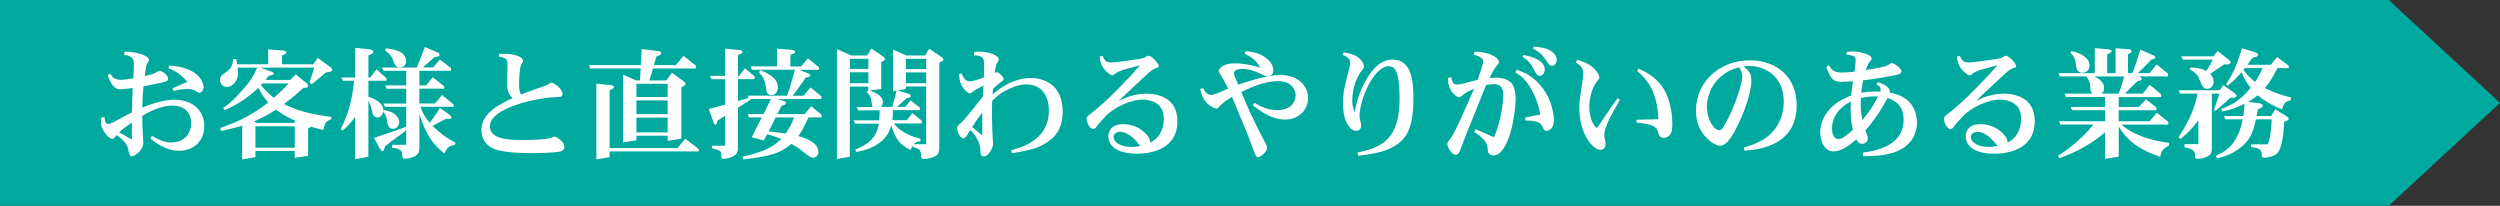<?xml version="1.0" encoding="UTF-8"?> <svg xmlns="http://www.w3.org/2000/svg" id="_レイヤー_2" data-name="レイヤー 2" viewBox="0 0 857.32 70.57"><rect x="0" y="0" width="857.32" height="70.57" fill="#333333" stroke="none"/><defs><style> .cls-1 { fill: #fff; } .cls-2 { fill: #00a99d; } </style></defs><g id="_レイヤー_2-2" data-name="レイヤー 2"><polygon class="cls-2" points="0 70.57 819.18 70.57 857.32 35.28 819.18 0 0 0 0 70.57"></polygon><g><path class="cls-1" d="M37.81,25.28c.71,1.13,1.05,1.43,1.64,1.68.25.13,1.09.42,1.76.42,1.3,0,3.57-.34,4.5-.5.08-1.34.21-3.7.21-4.92,0-2.23-1.01-2.77-3.36-3.15l.17-1.09c5.8.08,8.4,1.93,8.4,2.73,0,.29-.71,1.47-.84,1.72-.25.59-.59,3.82-.63,3.95,1.97-.5,3.19-.8,3.91-1.3.71-.46.8-.5,1.09-.5,1.18,0,2.98,1.55,2.98,2.65,0,.92-.97,1.13-3.15,1.55l-5.29,1.09c-.29,3.28-.34,4.2-.42,7.27,4.28-1.72,7.98-2.69,10.88-2.69,6.55,0,10.38,3.82,10.38,9.07s-3.74,8.44-8.65,8.44c-4.54,0-8.15-2.86-9.83-4.24l.55-.84c2.48,1.34,4.24,2.23,6.47,2.23,4.37,0,6.97-2.69,6.97-6.72,0-3.82-2.81-5.92-6.26-5.92-3.74,0-7.27,1.6-10.5,3.49,0,2.56.04,3.65.17,6.01.04.5.17,2.86.17,3.32,0,2.6-3.11,4.58-3.91,4.58-.55,0-.84-.42-1.09-1.72-.42-2.31-1.18-3.36-4.16-5.59-.92,1.22-1.01,1.34-1.39,1.34-1.39,0-3.99-3.32-3.99-5.59,0-.63.17-1.43.25-1.81l1.01-.08c.04.92.08,2.35,1.26,2.35.55,0,1.05-.25,1.89-.67l4.16-2.23c.67-.38,1.39-.71,2.06-1.09.08-3.49.13-4.58.29-8.32-.92.13-3.65.42-4.24.42-1.93,0-3.02-1.26-4.37-4.87l.92-.46ZM43.95,47.17c.29.17.84.46,1.26.67v-5.84c-2.73,1.93-2.98,2.14-4.37,3.4.55.25,1.22.63,1.6.84l1.51.92ZM58.02,22.47c2.06.17,7.31.59,10.21,3.86,1.18,1.3,1.6,2.86,1.6,3.57,0,1.22-.88,1.93-1.47,1.93-.25,0-1.26-.63-1.47-.76-.55-.25-1.43-.59-2.39-.59-2.02,0-3.74.42-5,.76l-.29-.97c.5-.21,1.22-.55,1.51-.67l3.57-1.55c-2.35-2.6-3.53-3.32-6.51-4.66l.25-.92Z"></path><path class="cls-1" d="M97.2,17.34c.34.04,1.05.21,1.05.63s-.42.59-1.55,1.09v2.98h10.71l1.55-2.18,4.41,3.19c.38.25.55.63.55.88,0,.67-.97.76-2.1.88l-2.6,2.18-2.31,1.89-.8-.5c.84-2.44,1.01-3.07,1.64-5.21h-18.52l4.12,1.47c.34.13.46.42.46.63,0,.38-.55.5-1.6.67-.55.67-.59.76-1.18,1.47h8.53l1.85-1.89,3.91,3.15c.34.29.38.71.38.8,0,.63-1.05.67-1.64.67-3.57,3.19-4.07,3.57-6.68,5.55,4.54,2.23,8.65,3.4,16.3,4.41l-.13.8c-1.64.63-2.23,1.18-2.65,3.7-2.31-.55-2.9-.76-4.28-1.18-.25.29-.29.34-.97.67v9.33l-4.58.71v-2.35h-13.48v2.1l-4.54.8v-11.55c-2.56.71-3.23.88-7.23,1.81l-.29-1.05c3.36-1.18,9.83-3.44,16.47-8.74-1.51-1.76-1.97-2.39-3.4-5.04-3.36,3.23-6.97,5.67-11.55,7.65l-.5-.76c1.6-1.13,3.15-2.18,6.76-6.3,2.73-3.07,3.65-4.71,4.92-7.52h-6.76c.04.34.13,1.18.13,1.93,0,2.81-2.02,4.7-3.74,4.7-1.3,0-2.44-.92-2.44-2.52,0-.34,0-1.05,1.26-1.97l1.3-.97c1.68-1.22,1.85-2.86,1.97-4.12h1.09c.08.8.13,1.01.25,1.81h10.67v-5.12l5.25.42ZM100.86,42.13l.46-.67c-3.36-1.6-4.28-2.14-6.68-3.86-3.07,1.93-4.2,2.52-7.48,4.03l.67.5h13.02ZM101.07,50.66v-7.35h-13.48v7.35h13.48ZM90.06,28.6l-.59.59c.97,1.18,1.68,2.02,4.41,4.37,2.48-2.18,3.49-3.23,5.12-4.96h-8.95Z"></path><path class="cls-1" d="M127.02,26.54l2.1-2.77,3.4,3.07v.84h-6.18v5.46c4.49,1.51,5.12,3.61,5.12,4.62,0,1.39-.84,2.52-2.02,2.52-.55,0-1.47-.34-1.72-1.55-.59-2.56-.63-2.81-1.39-4.07v19.11l-4.54.84v-14.53c-1.68,2.31-2.44,3.07-4.24,4.66l-.71-.5c3.28-6.47,3.99-11.43,4.62-16.55h-3.86l-.59-1.13h4.79v-10.17l5.04.55c.5.04,1.18.34,1.18.76,0,.59-.59.84-1.68,1.3v7.56h.67ZM149.87,17.89c.38.13.84.42.84.84,0,.67-.55.71-1.72.84-.25.21-1.18,1.05-1.39,1.26l-1.3,1.13c-.29.25-.84.8-1.26,1.18h3.49l2.31-2.77,3.82,3.02v.88h-10.84v5h2.31l2.27-2.77,3.95,3.11v.8h-8.53v5.08h5.33l2.44-2.9,4.03,3.28v.76h-11.43c.76,2.14,1.26,3.15,3.19,5.5,1.47-1.93,1.89-2.56,3.53-5.12l3.28,2.39c.5.38.63.71.63.84,0,.38-.46.55-.88.55-.04,0-.8-.04-.92-.08-.38.21-.92.46-1.13.59l-1.76.92c-.55.29-1.76.92-1.81.92,2.69,2.6,4.58,4.07,7.94,5.84l-.42.8c-1.39.08-2.35.34-3.4,2.86-5.21-3.99-7.1-8.74-8.61-13.61v11.51c0,1.81-.63,2.73-2.18,3.32-.97.34-2.06.55-2.73.55-.88,0-.88-.21-1.05-1.85-.17-1.43-1.81-1.68-3.4-1.93v-.97h4.83v-5.04c-.42.38-1.09.88-1.26,1.05l-4.41,3.23c-.29.25-1.09.92-1.64,1.34-.17.8-.34,1.6-.8,1.6-.29,0-.63-.38-.88-.8l-2.06-3.74,2.73-.92c5.46-1.85,6.34-2.18,8.32-2.94v-6.81h-7.23l-.63-1.13h7.86v-5.08h-6.72l-.46-1.13h7.18v-5h-7.77l-.59-1.13h12.01l.5-1.3c1.22-2.98,1.47-3.7,2.23-5.75l4.2,1.81ZM131.68,37.76c1.76.34,2.65.63,3.57,1.3.67.5,1.64,1.43,1.64,2.77,0,1.43-1.01,2.35-2.14,2.35-1.3,0-1.85-1.13-2.06-2.86-.25-1.55-.34-1.85-1.26-2.98l.25-.59ZM132.36,16.55c2.14.34,4.33.63,5.67,1.81.76.67,1.26,1.55,1.26,2.56,0,1.26-.92,2.23-2.18,2.23-1.01,0-1.64-.76-1.85-1.3l-.67-1.72c-.38-1.05-1.09-1.76-2.56-2.86l.34-.71Z"></path><path class="cls-1" d="M171.12,18.44c3.49.04,3.86.04,5.25.38.92.25,3.02.8,3.02,2.14,0,.25-.67,1.13-.71,1.34-.67,1.85-.67,6.13-.67,6.97,0,.34,0,1.89.63,3.15.46-.21,1.6-.63,1.97-.76l6.01-2.14c.97-.34,1.22-.42,1.55-.67.55-.46.59-.5.88-.5.92,0,3.86,2.1,3.86,3.86,0,.76-.55,1.05-1.34,1.05l-1.6.08c-5,.17-21.97,3.36-21.97,10,0,4.5,6.68,4.66,11.34,4.66,2.39,0,7.06-.08,9.2-.63.25-.04,1.6-.55,1.64-.55.29,0,3.36,1.47,3.36,3.57,0,1.18-1.01,1.43-1.39,1.55-2.27.5-7.31.55-9.91.55-5.21,0-8.36-.29-10.84-.84-5.29-1.09-6.3-4.83-6.3-7.02,0-5.71,5.67-8.65,10.71-11.01-.8-.76-1.93-1.76-1.93-4.87,0-1.01.17-5.54.17-6.47,0-2.18-.59-2.44-2.94-2.9v-.97Z"></path><path class="cls-1" d="M218.25,46.54v1.55l-4.58.76v-23.23l4.45,1.97h1.34c.13-2.27.17-2.86.25-4.12h-17.31l-.46-1.13h17.81l.13-2.31c0-.34.17-3.02.17-3.19l5.92.71c.38.04.76.34.76.59,0,.63-.59.84-1.64,1.22-.42,1.51-.55,1.89-.84,2.98h7.52l2.6-3.19,4.24,3.32v1.01h-14.7c-.46,1.68-.63,2.18-1.22,4.12h5.84l1.89-2.65,3.91,2.86c.46.34.76.63.76.92,0,.55-.67.88-1.43,1.22v17.6l-4.7.76v-1.76h-10.71ZM209.43,29.19c.42.04,1.09.25,1.09.63,0,.5-.55.71-1.47,1.13v19.83h23.27l2.69-3.23,4.62,3.57v.8h-30.58v1.97l-4.54.76v-25.96l4.91.5ZM228.96,28.73h-10.71v4.54h10.71v-4.54ZM228.96,34.44h-10.71v4.7h10.71v-4.7ZM228.96,40.32h-10.71v5.08h10.71v-5.08Z"></path><path class="cls-1" d="M271.67,17.13c.34.04,1.01.17,1.01.63,0,.42-.17.5-1.64,1.05v3.99h3.7l2.31-2.81,3.78,3.07v.88h-6.85l3.4,1.3c.29.13.46.42.46.67,0,.42-.5.5-1.51.67l-1.01,1.47c-2.1,3.02-2.56,3.61-3.53,4.79h3.74l2.44-2.86,3.74,3.11v.88h-14.91l2.18.71c.46.13.59.63.59.67,0,.08-.21.29-.29.42-.17.21-.25.21-1.26.5-.84,1.6-.97,1.89-1.43,2.86h9.33l2.27-2.69,3.61,2.94v.88h-4.54c-1.81,3.86-2.27,4.58-3.44,6.39,4.87,1.39,6.85,3.36,6.85,5.42,0,1.6-1.34,2.02-1.81,2.02-.88,0-1.47-.5-3.44-2.06-1.26-1.05-2.27-1.68-3.99-2.69-3.82,3.15-6.89,4.24-16.59,5.33l-.21-.92c8.7-2.02,10.84-3.86,13.32-6.09-2.02-.8-2.65-1.01-4.87-1.64-.5.97-.5,1.01-1.13,2.14l-4.16-1.09,3.44-6.81h-4.37l-.5-1.13h5.46l.63-1.22c.5-1.05.59-1.18,1.26-2.6l.67-1.34h-6.68l-1.43.92c-1.47.97-1.81,1.18-3.23,2.1v13.95c0,.67-.13,1.68-1.18,2.39-1.3.92-3.28,1.13-3.7,1.13-.46,0-.8,0-.8-1.05,0-1.47,0-1.81-3.23-2.56v-.88h4.54v-10.25l-1.34.8-1.26.84c-.34,1.22-.38,1.34-.71,1.34-.08,0-.42-.08-.55-.42l-1.76-4.91c1.34-.34,3.11-.8,4.33-1.13l1.3-.34v-8.74h-4.7l-.55-1.13h5.25v-9.33l4.96.46c.42,0,1.01.25,1.01.63,0,.42-.5.63-1.6,1.13v7.1h.42l2.02-2.6,3.32,2.81v.92h-5.75v7.48l1.55-.42,2.14-.63-.38-.76h13.53c.63-1.72,1.05-2.94,2.06-6.6l.63-2.31h-14.74l-.46-1.13h9.07v-6.09l5.25.42ZM260.75,24.07c2.27.92,6.01,2.52,6.01,5.92,0,1.26-.76,2.6-2.1,2.6-1.6,0-1.81-1.18-1.89-1.85-.46-3.11-.59-3.65-2.48-5.97l.46-.71ZM266,40.28c-1.01,1.97-1.3,2.56-1.76,3.49l-.67,1.3c2.65.25,3.32.34,5.92.71,1.6-2.6,1.76-2.98,2.86-5.5h-6.34Z"></path><path class="cls-1" d="M291.91,19.02h5.5l1.39-2.39,3.99,2.69c.25.21.71.59.71.88,0,.42-.42.63-1.3,1.09v9.2l-3.95.59c4.28,1.22,4.54,3.44,4.54,3.95,0,.38-.17.88-.59,1.64h3.78c.84-2.81.84-2.86,1.47-5.59l-1.22.21v-14.32l4.49,2.06h6.51l1.39-2.31,4.12,2.73c.46.29.8.59.8.92,0,.46-.5.67-1.43,1.18v29.07c0,2.1-.76,2.65-1.64,3.07-.8.42-2.6.84-3.49.84-1.01,0-1.05-.29-1.22-2.14-.13-1.43-1.93-1.76-2.6-1.89v-.67c-.5.71-.63.92-.97,1.6-3.4-1.76-5-3.44-6.55-8.36-.67,2.02-1.39,3.99-4.24,6.05-2.86,2.06-5.88,2.65-7.86,2.98l-.17-.84c6.81-2.69,7.52-6.34,8.02-8.86h-8.11l-.55-1.13h8.78c.08-1.13.13-1.6.13-3.44h-7.31l-.55-1.13h5.5c-.25-.55-.29-.71-.34-1.34-.25-2.1-.5-2.6-1.64-3.65l.38-.76.08.04v-1.3h-6.34v24.07l-4.41.76V16.84l4.87,2.18ZM297.79,23.65v-3.49h-6.34v3.49h6.34ZM297.79,28.52v-3.74h-6.34v3.74h6.34ZM317.62,29.65h-6.97v.88l-2.81.5,3.61,1.09c.5.17.92.46.92.8,0,.5-.42.55-1.39.71-1.64,1.51-2.14,1.93-3.36,3.02h2.81l1.85-2.23,3.15,2.48v.88h-9.24c0,1.93-.04,2.39-.17,3.44h4.96l1.93-2.48,3.23,2.69v.92h-9.58c1.13,1.39,1.89,2.23,4.24,3.44,2.39,1.22,3.99,1.6,4.87,1.76l-.08.92c-1.05,0-1.34.13-2.18.97h4.2v-19.83ZM317.62,23.69v-3.53h-6.97v3.53h6.97ZM317.62,28.52v-3.7h-6.97v3.7h6.97Z"></path><path class="cls-1" d="M334,17.85c.38-.04,1.26-.13,1.93-.13,3.57,0,6.6,1.47,6.6,2.6,0,.29-.76,1.51-.84,1.76-.21.67-.29,1.09-.59,2.94.42-.17.59-.25.76-.25.8,0,2.35,1.76,2.35,2.35,0,.29-.17.42-1.43,1.43l-1.22.97c-.25.21-.67.63-1.05.97-.04.84-.08.97-.13,1.89,1.64-1.34,2.65-2.18,4.45-3.19,1.68-.92,4.87-2.44,8.53-2.44,5.92,0,11.05,3.32,11.05,11.51,0,6.43-3.07,9.03-5.21,10.46-3.23,2.18-6.05,2.77-12.06,3.82l-.42-1.05c3.19-.8,12.98-3.32,12.98-13.57,0-2.39-.67-8.99-7.85-8.99-3.11,0-6.6,1.85-8.44,2.98-.88.59-1.6,1.13-3.15,2.6-.08,2.06-.08,3.11-.08,4.7,0,2.52.08,5,.21,7.52.08.88.17,2.48.17,2.65,0,1.3-1.6,4.28-3.23,4.28-.84,0-1.01-.84-1.05-1.13l-.13-1.81c-.08-.63-.38-2.98-3.4-6.18-.21.29-1.09,1.76-1.26,2.06-.42.71-.88.84-1.13.84-.97,0-2.1-2.02-2.1-3.44,0-.34,0-.8.67-1.34,1.13-.92,1.18-1.01,2.02-1.97l1.85-2.23c1.13-1.34,2.77-3.49,3.4-4.29l.88-1.13.17-3.7c-2.48,1.26-2.98,1.64-3.49,1.97-.8.63-.92.71-1.18.71-.76,0-1.76-1.26-2.02-1.55-1.39-1.72-1.55-3.28-1.68-5.04l.84-.29c1.05,2.65,2.1,2.73,2.94,2.73,1.05,0,2.27-.42,4.71-1.3.08-1.18.13-2.35.13-3.74,0-2.31,0-3.82-3.49-3.86v-1.13ZM335.76,45.53c.21.17.71.59,1.09.88v-7.81c-1.6,2.06-2.02,2.69-3.49,4.96.55.42.8.67,1.22,1.01l1.18.97Z"></path><path class="cls-1" d="M378.1,19.15c.8,1.85,1.34,2.27,3.11,2.27,1.09,0,8.02-.92,9.37-1.18,1.64-.25,2.02-.5,2.48-.8.42-.25.59-.34.8-.34,1.05,0,3.53,2.65,3.53,3.53,0,.42-.34.55-.8.67-1.22.29-2.27,1.26-4.33,3.19l-5.59,5.21c-.84.8-2.1,1.97-3.15,2.98,1.47-.76,5.12-2.56,9.7-2.56,1.85,0,4.79.38,7.06,1.93,2.86,1.93,3.49,5.12,3.49,7.56,0,8.82-7.77,11.09-13.82,11.09-8.78,0-9.87-4.2-9.87-5.96,0-1.01.46-4.16,5-4.16s7.02,2.31,8.19,3.65c1.05,1.22,1.13,1.81,1.22,2.69,1.64-.97,2.35-1.6,3.07-2.73,1.05-1.64,1.55-3.53,1.55-5.38s-.5-4.03-2.44-5.33c-1.3-.88-3.15-1.34-4.71-1.34-4.49,0-10.29,2.94-12.94,5.84-2.1,2.27-2.18,2.35-3.11,3.65-.21.34-.63.59-1.09.59-1.09,0-2.18-2.18-2.18-3.4,0-.76.21-.92,1.3-1.76,3.86-3.07,5.63-4.66,10.12-9.24,3.91-3.99,4.79-5,6.89-7.44-.92.29-5.08,1.34-5.88,1.6-.88.29-1.97.8-2.23,1.01-1.01.76-1.09.84-1.34.84-.59,0-2.1-1.05-3.07-2.44-1.01-1.43-1.18-2.65-1.34-3.95l1.01-.29ZM388.05,50.4c1.22,0,2.14-.17,3.02-.38-.21-.21-.42-.42-.55-.59-2.18-2.77-4.49-4.24-6.34-4.24-1.34,0-2.31.71-2.31,1.81,0,1.93,2.69,3.4,6.17,3.4Z"></path><path class="cls-1" d="M427.2,17.55c2.6.29,4.92.63,7.18,2.48,2.1,1.72,2.27,3.49,2.27,4.12,0,1.26-.76,1.64-1.18,1.89.92-.13,2.48-.34,3.49-.34,6.55,0,9.62,4.07,9.62,7.86,0,4.07-3.07,7.44-8.02,7.44-4.33,0-7.98-2.65-10.92-4.83l.55-.92c1.76,1.05,4.33,2.52,7.73,2.52,5.17,0,6.39-3.19,6.39-5.08,0-2.06-1.51-4.87-6.13-4.87s-9.66,2.35-12.52,3.74l.92,2.14c1.01,2.39,2.98,7.06,6.85,14.41.92,1.76,1.05,1.97,1.05,2.56,0,1.47-2.23,3.23-3.11,3.23-.55,0-.8-.42-1.6-2.65-1.22-3.44-2.77-7.35-5.67-14.16l-1.64-3.86c-1.01.63-2.81,1.72-3.86,2.86-.97,1.05-1.09,1.18-1.43,1.18-.63,0-1.97-.76-2.86-1.51-1.85-1.6-2.31-3.57-2.73-5.25l1.01-.25c.38.71,1.13,2.27,2.65,2.27,1.13,0,1.89-.34,5.92-2.14-.42-.84-1.26-2.6-2.27-4.2-.84-1.39-.97-1.51-.97-1.81,0-.17.46-2.65,5.63-2.65,2.94,0,5.84.59,8.61,1.51-1.22-2.35-2.48-3.36-5.38-4.91l.42-.76ZM424.59,29.02c2.1-.71,5.97-1.97,10.21-2.86-1.09-.17-1.39-.25-2.39-.76-1.13-.59-3.49-1.76-6.34-1.76-.63,0-2.9.04-2.9,1.43,0,.59.13.97,1.43,3.95Z"></path><path class="cls-1" d="M460.75,17.97c5.59.63,6.97,3.65,6.97,4.87,0,.38-.04.59-.63,1.22-1.51,1.72-3.36,5.88-3.36,10.46,0,1.26.17,2.14.76,4.03.55-2.65,1.39-6.72,4.16-11.43,1.85-3.19,4.7-6.68,8.95-6.68,6.26,0,7.1,6.85,7.1,13.15,0,10.75-2.44,14.24-7.14,16.89-3.36,1.89-8.44,2.52-11.8,2.94l-.25-1.09c7.98-1.76,14.45-4.2,14.45-18.4,0-8.91-1.34-11.22-3.7-11.22-5.12,0-10.04,11.3-10.04,17.27,0,.46.04.59.38,1.89.08.38.17.8.17,1.22,0,.5-.17,1.76-1.68,1.76-1.97,0-4.54-2.86-4.54-9.45,0-3.65.5-5.54,1.64-9.96.21-.84.84-3.32.84-3.95,0-1.55-1.39-2.14-2.56-2.65l.29-.88Z"></path><path class="cls-1" d="M497.71,26.5c.04.46.29,2.52,1.81,2.52.46,0,1.55-.13,2.94-.55,2.06-.55,2.31-.63,4.24-1.05,1.09-3.02,1.89-5.29,1.89-6.3,0-1.6-2.23-2.14-3.19-2.35l.29-1.05c6.64.17,8.4,2.9,8.4,3.44,0,.34-.25.67-.34.76l-.76,1.01c-.46.59-1.26,1.89-2.23,3.86,1.34-.13,1.81-.17,2.31-.17,1.89,0,3.36.46,4.45,1.18,1.81,1.13,2.23,3.95,2.23,6.34,0,4.2-2.06,19.16-7.69,19.16-.8,0-1.72-.59-1.81-1.39-.17-2.02-.21-2.81-1.6-4.2-1.55-1.51-2.27-1.97-3.07-2.48l.42-.92c.25.13,1.01.42,1.18.5l3.65,1.6c.29.17,1.05.46,1.51.63,2.31-5.08,3.19-12.1,3.19-14.41,0-3.36-1.81-3.78-3.4-3.78-.63,0-1.18.08-2.48.29-.38.88-.84,2.06-1.09,2.65l-1.05,2.65-4.87,12.01c-.34.88-1.68,4.62-2.02,5.38-.08.17-.55,1.26-1.39,1.26-1.26,0-2.9-2.48-2.9-3.61,0-.34.13-.76.42-1.09l.76-1.01c1.39-1.72,6.13-12.6,7.35-15.5l.63-1.43c-1.51.63-2.44,1.05-3.78,2.1-.76.59-1.01.8-1.39.8-.63,0-1.97-1.05-2.69-2.27-.97-1.68-1.05-2.65-1.05-4.33l1.09-.25ZM520.19,23.9c2.73,1.05,5.54,2.1,8.65,6.09,3.28,4.12,4.03,9.24,4.03,11.3,0,3.11-2.06,3.57-2.52,3.57-.38,0-.84-.08-1.3-1.18-.59-1.26-1.13-2.35-5.92-2.35l-.17-1.01c.71-.13.76-.13,1.09-.21l2.69-.55c.25-.04,1.13-.17,1.47-.25-.29-1.55-.8-4.54-2.94-8.44-1.97-3.61-3.65-4.79-5.63-6.09l.55-.88ZM525.48,22.89c-.97-1.76-1.93-2.48-3.4-3.44l.42-.63c2.35.55,7.23,1.68,7.23,5.04,0,1.13-.76,2.14-1.68,2.14-.59,0-1.05-.29-1.51-1.18l-1.05-1.93ZM529.93,20.29c-1.64-2.27-2.86-2.9-4.24-3.65l.29-.67c2.14.21,4.75.46,6.47,1.93.67.59,1.39,1.47,1.39,2.6,0,1.05-.71,2.06-1.64,2.06-.59,0-1.05-.55-1.39-1.01l-.88-1.26Z"></path><path class="cls-1" d="M540.89,20.49c2.14.67,4.28,1.39,6.09,3.32.46.5,1.47,1.72,1.47,2.73,0,.38-.13.59-.67,1.26-2.31,2.69-2.77,7.18-2.77,8.78,0,1.72.29,3.44.92,5,.46,1.18,1.01,1.72,1.64,2.39.46-.63,1.13-1.6,1.34-1.89l4.24-6.22c.29-.38,1.09-1.51,1.64-2.23l.71.63c-3.44,5.97-5.33,9.49-5.33,12.22,0,.08,0,.29.04.59l.29,1.34c.08.46.08.76.08.88,0,1.89-1.26,2.1-1.72,2.1-2.52,0-7.27-5.25-7.27-14.53,0-1.51.08-2.35.76-6.89l.42-2.81c.04-.21.21-1.43.21-1.97,0-2.18-1.55-3.11-2.56-3.74l.46-.97ZM561.98,23.56c2.1.97,6.47,2.94,9.03,7.77.67,1.26,2.48,5.38,2.48,11.17,0,.8,0,2.52-.63,3.44-.59.92-1.51,1.34-2.31,1.34-1.43,0-1.72-1.05-1.89-1.85-.46-1.68-1.43-2.9-7.48-3.36v-1.01c.63,0,6.34-.17,7.56-.17-.5-10.21-4.2-13.78-7.31-16.59l.55-.76Z"></path><path class="cls-1" d="M598.01,50.61c3.57-1.09,7.86-2.48,10.84-6.6,1.76-2.44,2.86-5.63,2.86-9.07,0-8.86-6.51-12.31-11.8-12.31-.67,0-1.6.08-2.02.13,1.93,1.64,2.69,2.31,2.69,5.04,0,4.07-2.52,11.05-5.21,16.26-.71,1.43-3.11,5.92-5.33,5.92-1.64,0-3.53-1.34-4.79-2.65-2.69-2.77-3.65-5.84-3.65-9.58,0-9.28,7.73-17.06,18.44-17.06,9.41,0,16.09,5.88,16.09,15.38,0,13.9-12.9,15.21-17.85,15.63l-.25-1.09ZM596.37,23.06c-8.23,2.18-11.01,8.82-11.01,13.65,0,4.03,2.27,7.94,4.24,7.94.63,0,1.09-.55,1.6-1.43,4.03-6.81,6.3-15.12,6.3-17.01,0-.55-.21-1.89-1.13-3.19v.04Z"></path><path class="cls-1" d="M627.2,22.39c1.34,2.06,1.97,2.48,4.66,2.48,1.43,0,2.86-.17,4.07-.29.25-1.72.42-3.02.42-3.86,0-1.09-.13-1.68-3.19-2.02l.13-.88c.59-.08,1.72-.17,2.35-.17,1.72,0,6.18.88,6.18,2.44,0,.34-.13.5-.67,1.09-.63.71-1.18,2.44-1.34,2.86,4.71-.71,7.52-1.51,7.73-1.72.84-.67.92-.71,1.18-.71.59,0,3.32,1.64,3.32,2.81,0,.84-1.05,1.18-2.23,1.39-3.61.67-7.23,1.3-10.92,1.76-.34,1.89-.42,2.52-.63,4.24,2.1-.34,3.07-.42,4.45-.42.59,0,1.26,0,2.14.04,0-.13.08-.59.08-.84,0-.76-.46-1.05-1.43-1.6l.5-.8c1.39.46,2.86.97,3.78,2.27.21.34.29.59.29,1.3,1.43.29,3.28.67,5.33,2.06,3.44,2.44,3.99,6.26,3.99,8.19,0,2.39-.84,7.18-6.47,9.7-3.86,1.76-8.78,1.81-11.97,1.85l-.17-1.22c3.49-.46,14.03-1.93,14.03-11.26,0-5.5-3.7-6.81-5.5-7.48-3.44,6.22-5.21,8.32-7.65,11.17.8,2.02.88,2.23.88,2.73,0,.88-.8,1.81-1.97,1.81s-1.64-.8-1.97-1.51c-1.81,1.55-4.87,4.12-7.86,4.12s-4.54-3.4-4.54-6.47c0-3.44,1.64-6.51,3.86-8.65,2.48-2.35,4.92-3.32,6.76-4.07.25-2.27.34-2.94.59-4.87l-1.47.08c-.29.04-1.72.13-2.31.13-3.11,0-3.91-1.13-5.33-5.17l.88-.5ZM634.63,37.47c0-.84.04-1.72.08-2.65-5.21,2.69-6.47,6.55-6.47,9.16,0,.84.13,3.7,2.31,3.7.59,0,1.3,0,4.87-3.15-.25-1.09-.8-3.23-.8-7.06ZM644.04,33.06c-2.69-.04-3.4.04-5.92.59-.04.63-.04,1.6-.04,2.1,0,2.06.21,3.49.55,5.46,2.73-3.28,3.61-4.83,4.79-6.97l.63-1.18Z"></path><path class="cls-1" d="M672.1,19.15c.8,1.85,1.34,2.27,3.11,2.27,1.09,0,8.02-.92,9.37-1.18,1.64-.25,2.02-.5,2.48-.8.42-.25.59-.34.8-.34,1.05,0,3.53,2.65,3.53,3.53,0,.42-.34.55-.8.67-1.22.29-2.27,1.26-4.33,3.19l-5.59,5.21c-.84.8-2.1,1.97-3.15,2.98,1.47-.76,5.12-2.56,9.7-2.56,1.85,0,4.79.38,7.06,1.93,2.86,1.93,3.49,5.12,3.49,7.56,0,8.82-7.77,11.09-13.82,11.09-8.78,0-9.87-4.2-9.87-5.96,0-1.01.46-4.16,5-4.16s7.02,2.31,8.19,3.65c1.05,1.22,1.13,1.81,1.22,2.69,1.64-.97,2.35-1.6,3.07-2.73,1.05-1.64,1.55-3.53,1.55-5.38s-.5-4.03-2.44-5.33c-1.3-.88-3.15-1.34-4.71-1.34-4.49,0-10.29,2.94-12.94,5.84-2.1,2.27-2.18,2.35-3.11,3.65-.21.34-.63.59-1.09.59-1.09,0-2.18-2.18-2.18-3.4,0-.76.21-.92,1.3-1.76,3.86-3.07,5.63-4.66,10.12-9.24,3.91-3.99,4.79-5,6.89-7.44-.92.29-5.08,1.34-5.88,1.6-.88.29-1.97.8-2.23,1.01-1.01.76-1.09.84-1.34.84-.59,0-2.1-1.05-3.07-2.44-1.01-1.43-1.18-2.65-1.34-3.95l1.01-.29ZM682.05,50.4c1.22,0,2.14-.17,3.02-.38-.21-.21-.42-.42-.55-.59-2.18-2.77-4.49-4.24-6.34-4.24-1.34,0-2.31.71-2.31,1.81,0,1.93,2.69,3.4,6.17,3.4Z"></path><path class="cls-1" d="M737.12,25.07l2.48-2.98,3.86,3.15v.97h-9.87c.63.38.84.46.84.8,0,.63-.84.71-1.39.76-2.35,2.27-2.86,2.77-4.33,4.33h6.13l2.35-3.02,3.95,3.23v.97h-14.58v3.4h6.89l2.48-2.65,3.57,2.86v.92h-12.94v3.78h10.59l2.48-2.94,3.95,3.15v.92h-16.13c2.02,1.64,5.92,4.79,16.38,6.3v.92c-2.06.97-2.6,1.6-3.02,3.82-4.79-1.55-10.63-4.24-14.24-10.38v10.33l-4.7.76v-9.07c-3.74,3.23-9.24,6.68-15.79,8.86l-.29-.84c2.31-1.51,7.48-4.96,12.1-10.71h-11.34l-.42-1.13h15.75v-3.78h-11.26l-.55-1.13h11.8v-3.4h-13.4l-.5-1.18h9.58c-.63-.8-.67-1.05-.71-2.06-.08-1.85-.63-2.73-1.3-3.82h-9.2l-.42-1.13h12.43v-8.57l4.71.42c.34.04,1.05.21,1.05.63s-.17.46-1.51,1.09v6.43h2.9v-8.53l4.62.34c.42.04.84.34.84.67,0,.5-.5.71-1.22,1.05v6.47h1.51c.84-2.1,1.34-3.49,2.73-8.07l4.58,2.02c.38.17.55.5.55.71,0,.46-.76.55-1.26.63-1.68,1.76-2.44,2.52-3.49,3.53l-1.22,1.18h3.99ZM710.36,17.51c1.6.38,3.57.88,5.12,2.48.5.5,1.09,1.3,1.09,2.48s-.76,2.48-2.48,2.48c-1.55,0-1.97-1.18-2.1-2.14l-.25-1.68c-.17-1.13-.59-1.89-1.76-3.07l.38-.55ZM718.17,26.21c1.68.8,3.4,2.02,3.4,3.86,0,1.13-.42,1.55-.84,2.02h5.84c.55-1.47.97-2.69,1.89-5.88h-10.29Z"></path><path class="cls-1" d="M759.88,35.7c.71-1.97.84-2.35,1.22-3.61h-2.6v18.65c0,.88,0,2.14-1.39,2.86-1.18.63-2.81.88-3.44.88-.88,0-.88-.25-1.01-1.85-.17-1.6-2.77-1.97-3.53-2.1v-1.09h4.75v-8.15c-2.52,3.19-3.61,4.28-6.13,6.38l-.67-.59c4.07-6.34,5.46-9.96,6.51-15h-5.96l-.5-1.13h13.99l1.34-1.72,3.7,2.6c.59.38.8.8.8,1.01,0,.76-1.26.71-2.1.67-2.35,2.18-3.07,2.81-5.04,4.45l-.59-.38.67-1.89ZM751.14,23.1c3.32.25,3.95.46,5.46,1.26,1.26-2.02,1.51-2.48,2.23-3.91h-10.29l-.55-1.13h11.05l1.43-1.85,3.74,2.94c.59.46.71.84.71,1.01,0,.5-.8.67-1.22.67-.04,0-.84-.04-.97-.04-2.48,1.72-2.9,2.06-4.79,3.28.71.84,1.18,1.51,1.18,2.65,0,1.55-1.09,2.48-2.18,2.48-1.39,0-1.68-.71-2.9-3.74-.59-1.43-1.93-2.23-3.07-2.9l.17-.71ZM778.74,22.22l2.14-2.69,3.99,3.02v.8h-3.86c-2.06,3.95-2.73,4.92-4.33,6.85,4.5,2.18,6.64,2.69,8.99,3.19l-.13.97c-1.76.46-2.39,1.01-2.94,3.11-3.19-1.09-6.13-2.94-8.36-4.79-1.26,1.01-1.68,1.3-3.32,2.27l3.57.42c.29.04,1.47.21,1.47.84,0,.5-.17.59-1.68,1.34-.21,1.01-.21,1.13-.42,2.23h4.96l1.43-2.31,3.95,2.48c.38.25.67.42.67.76,0,.46-.46.63-1.55,1.01-.21,3.4-.55,8.95-2.44,10.88-1.05,1.09-3.44,1.47-4.28,1.47-.92,0-.92-.08-1.05-1.6-.08-1.6-2.27-1.89-3.61-2.06v-.92h5.75c1.01-2.73,1.22-5.67,1.34-8.57h-5.42c-.63,2.9-1.39,6.18-4.16,8.74-3.49,3.23-6.93,4.12-9.2,4.66l-.34-.88c3.99-1.85,7.48-4.24,9.2-12.52h-5.97l-.46-1.13h6.64c.29-2.27.34-2.86.38-4.2-3.36,1.6-4.54,2.02-7.65,2.65l-.29-.88c2.27-.84,6.01-2.23,10.04-7.23-1.68-2.23-2.14-2.98-3.11-5.38-1.85,2.14-2.48,2.77-4.75,4.66l-.55-.5c2.02-3.15,3.7-6.26,5.42-12.35l4.45,1.34c.59.17,1.09.5,1.09.88,0,.67-.97.84-1.85.97l-.88,1.18-.92,1.3h8.02ZM769.83,23.35l-.5.63c1.51,1.97,2.14,2.56,3.99,4.12,1.43-2.23,1.72-2.81,2.6-4.75h-6.09Z"></path></g></g></svg> 